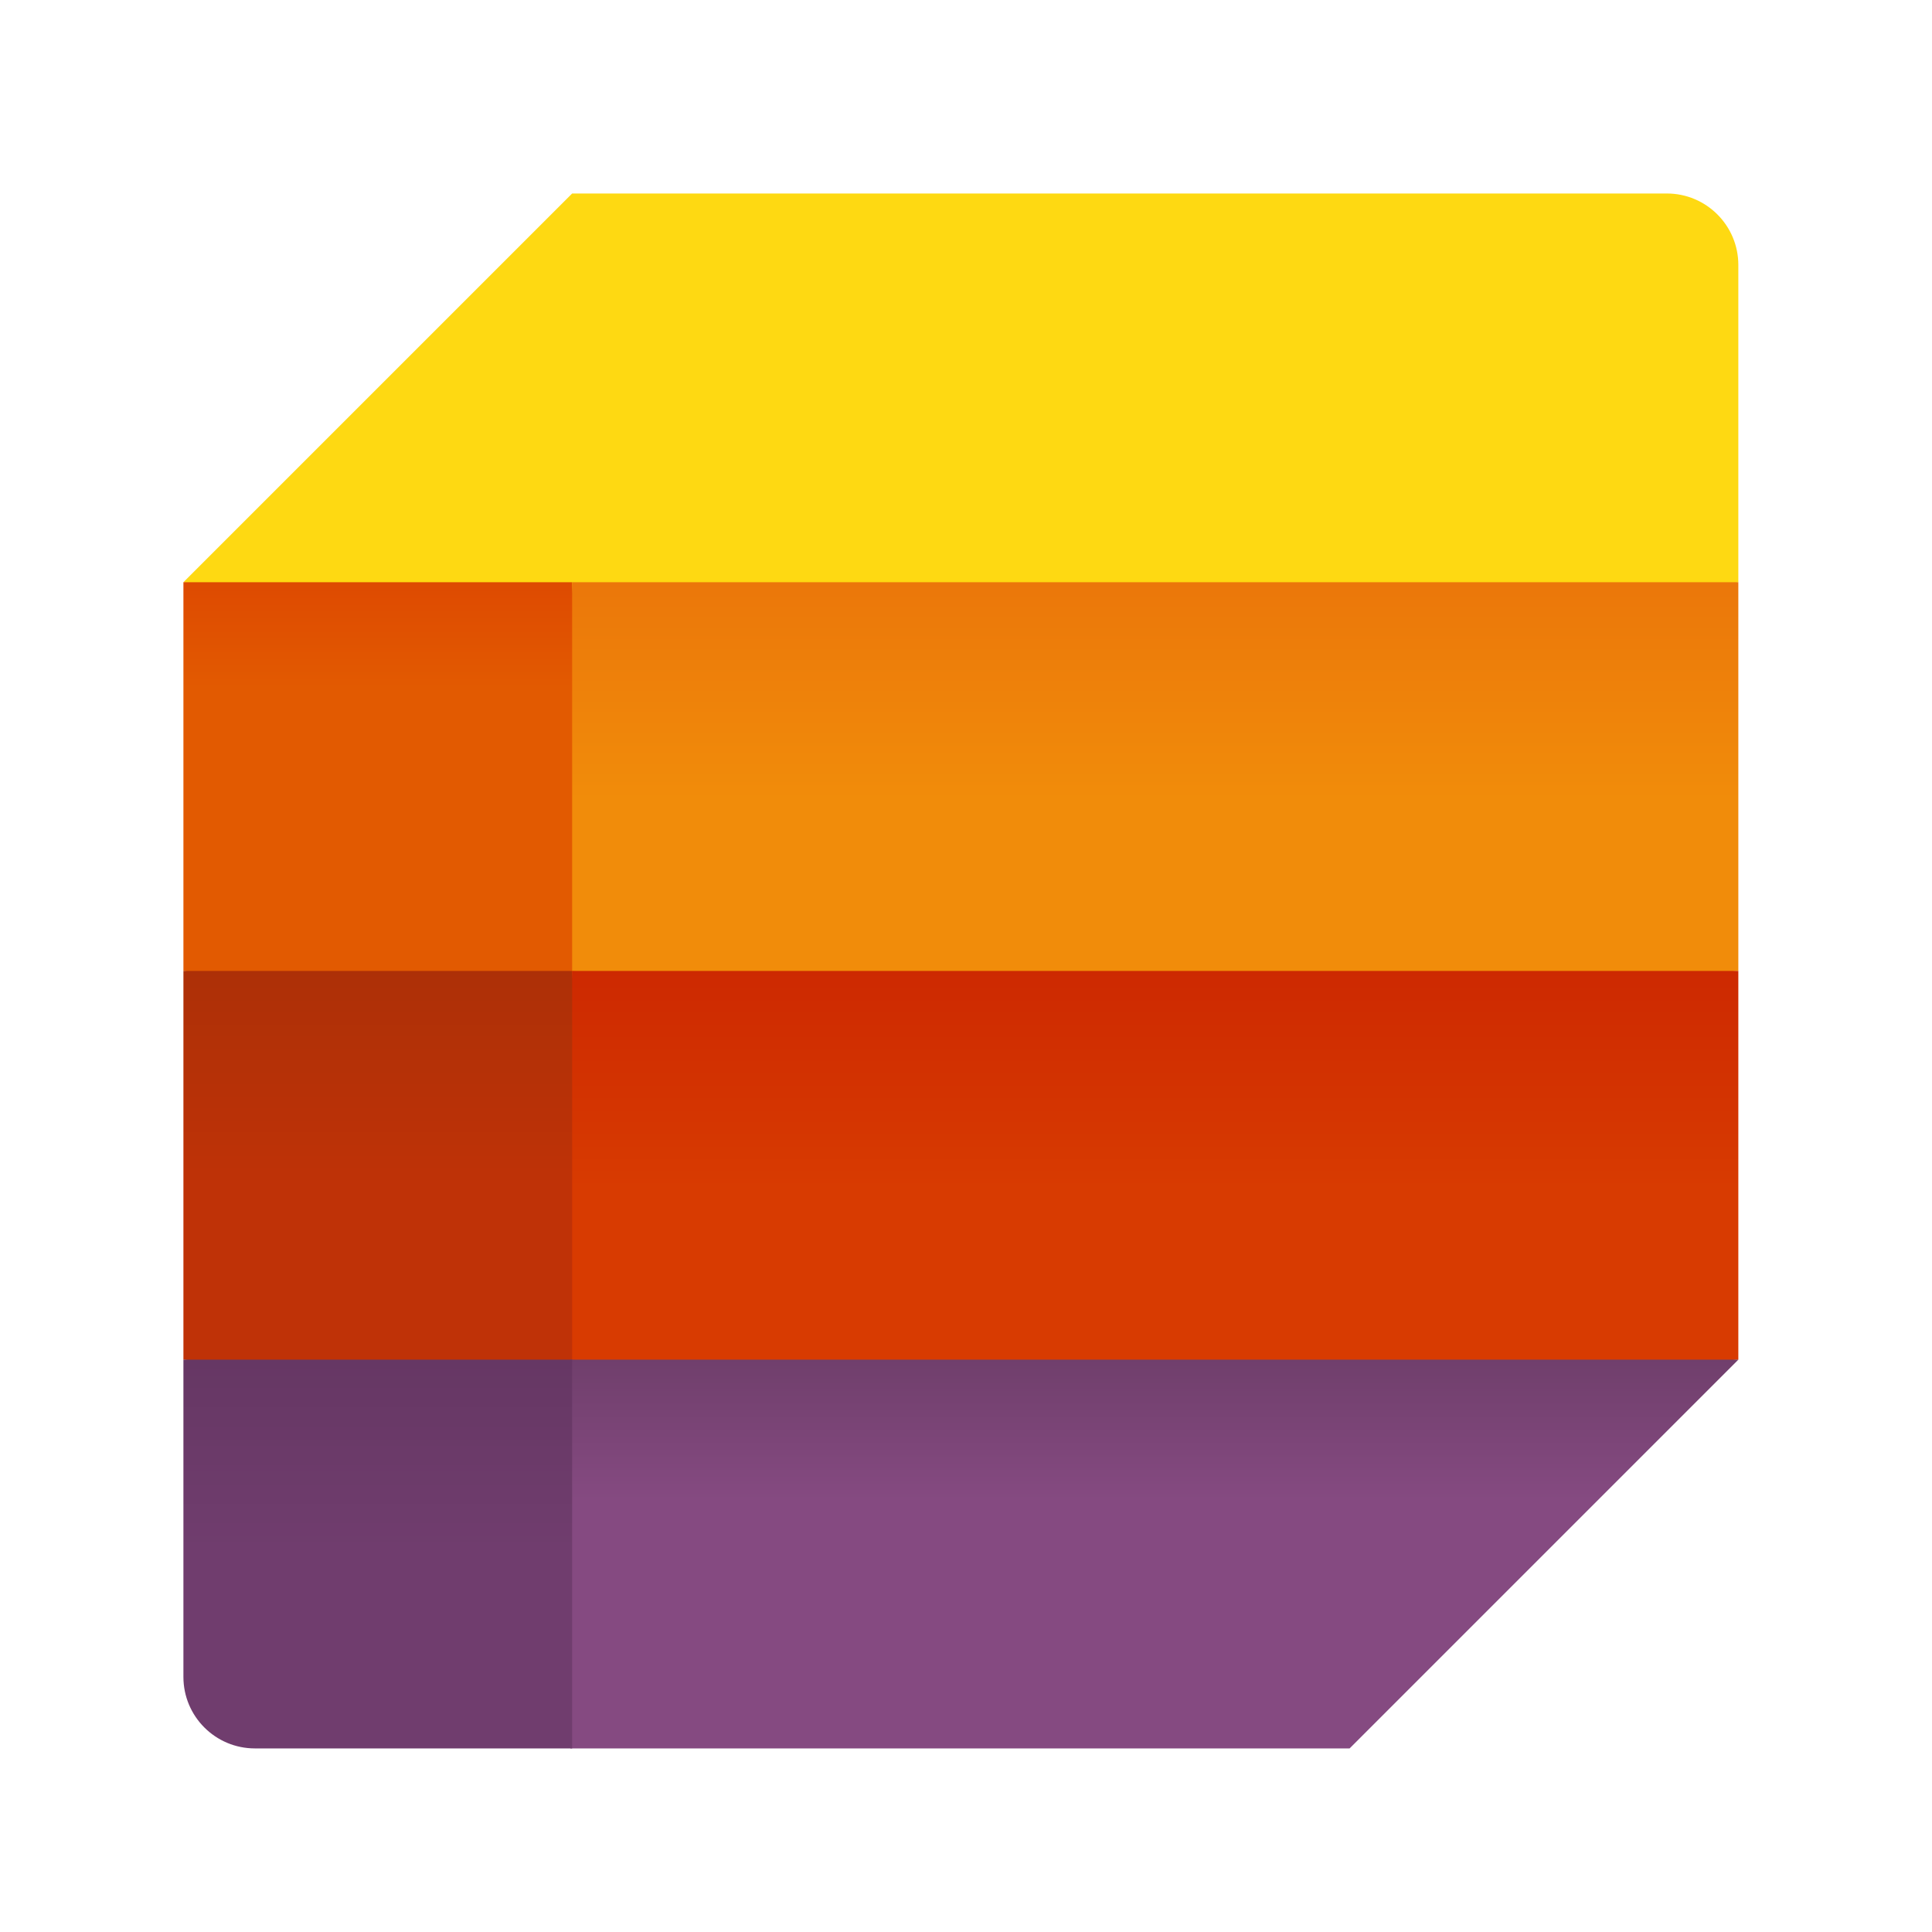 <?xml version="1.0" encoding="UTF-8" standalone="no"?>
<!-- Created with Inkscape (http://www.inkscape.org/) -->

<svg
   width="42"
   height="42"
   viewBox="0 0 11.113 11.113"
   version="1.1"
   id="svg1132"
   inkscape:version="1.1.2 (0a00cf5339, 2022-02-04)"
   sodipodi:docname="lists.svg"
   xmlns:inkscape="http://www.inkscape.org/namespaces/inkscape"
   xmlns:sodipodi="http://sodipodi.sourceforge.net/DTD/sodipodi-0.dtd"
   xmlns="http://www.w3.org/2000/svg"
   xmlns:svg="http://www.w3.org/2000/svg">
  <sodipodi:namedview
     id="namedview1134"
     pagecolor="#ffffff"
     bordercolor="#666666"
     borderopacity="1.0"
     inkscape:pageshadow="2"
     inkscape:pageopacity="0.0"
     inkscape:pagecheckerboard="0"
     inkscape:document-units="mm"
     showgrid="false"
     fit-margin-top="0"
     fit-margin-left="0"
     fit-margin-right="0"
     fit-margin-bottom="0"
     units="px"
     inkscape:zoom="7.8"
     inkscape:cx="-7.4358974"
     inkscape:cy="27.24359"
     inkscape:window-width="2560"
     inkscape:window-height="1376"
     inkscape:window-x="0"
     inkscape:window-y="0"
     inkscape:window-maximized="1"
     inkscape:current-layer="layer1" />
  <defs
     id="defs1129">
    <clipPath
       clipPathUnits="userSpaceOnUse"
       id="clipPath16">
      <path
         d="M 0,190 H 190 V 0 H 0 Z"
         id="path14" />
    </clipPath>
    <linearGradient
       x1="0"
       y1="0"
       x2="1"
       y2="0"
       gradientUnits="userSpaceOnUse"
       gradientTransform="matrix(0,48.931,48.931,0,31.612,89.069)"
       spreadMethod="pad"
       id="linearGradient42">
      <stop
         style="stop-opacity:1;stop-color:#e25a01"
         offset="0"
         id="stop34" />
      <stop
         style="stop-opacity:1;stop-color:#e25a01"
         offset="0.757"
         id="stop36" />
      <stop
         style="stop-opacity:1;stop-color:#de4a01"
         offset="1"
         id="stop38" />
      <stop
         style="stop-opacity:1;stop-color:#de4a01"
         offset="1"
         id="stop40" />
    </linearGradient>
    <linearGradient
       x1="0"
       y1="0"
       x2="1"
       y2="0"
       gradientUnits="userSpaceOnUse"
       gradientTransform="matrix(0,48.931,48.931,0,116.5,89.069)"
       spreadMethod="pad"
       id="linearGradient66">
      <stop
         style="stop-opacity:1;stop-color:#f18c0a"
         offset="0"
         id="stop58" />
      <stop
         style="stop-opacity:1;stop-color:#f18c0a"
         offset="0.506"
         id="stop60" />
      <stop
         style="stop-opacity:1;stop-color:#eb770a"
         offset="1"
         id="stop62" />
      <stop
         style="stop-opacity:1;stop-color:#eb770a"
         offset="1"
         id="stop64" />
    </linearGradient>
    <linearGradient
       x1="0"
       y1="0"
       x2="1"
       y2="0"
       gradientUnits="userSpaceOnUse"
       gradientTransform="matrix(0,48.19,48.19,0,31.983,46.81)"
       spreadMethod="pad"
       id="linearGradient92">
      <stop
         style="stop-opacity:1;stop-color:#bf3207"
         offset="0"
         id="stop82" />
      <stop
         style="stop-opacity:1;stop-color:#bf3207"
         offset="0"
         id="stop84" />
      <stop
         style="stop-opacity:1;stop-color:#bf3207"
         offset="0.506"
         id="stop86" />
      <stop
         style="stop-opacity:1;stop-color:#ad3007"
         offset="1"
         id="stop88" />
      <stop
         style="stop-opacity:1;stop-color:#ad3007"
         offset="1"
         id="stop90" />
    </linearGradient>
    <linearGradient
       x1="0"
       y1="0"
       x2="1"
       y2="0"
       gradientUnits="userSpaceOnUse"
       gradientTransform="matrix(0,48.931,48.931,0,116.5,46.069)"
       spreadMethod="pad"
       id="linearGradient116">
      <stop
         style="stop-opacity:1;stop-color:#d83b01"
         offset="0"
         id="stop108" />
      <stop
         style="stop-opacity:1;stop-color:#d83b01"
         offset="0.506"
         id="stop110" />
      <stop
         style="stop-opacity:1;stop-color:#cd2901"
         offset="1"
         id="stop112" />
      <stop
         style="stop-opacity:1;stop-color:#cd2901"
         offset="1"
         id="stop114" />
    </linearGradient>
    <linearGradient
       x1="0"
       y1="0"
       x2="1"
       y2="0"
       gradientUnits="userSpaceOnUse"
       gradientTransform="matrix(0,43,43,0,115.017,9)"
       spreadMethod="pad"
       id="linearGradient140">
      <stop
         style="stop-opacity:1;stop-color:#854a81"
         offset="0"
         id="stop132" />
      <stop
         style="stop-opacity:1;stop-color:#854a81"
         offset="0.638"
         id="stop134" />
      <stop
         style="stop-opacity:1;stop-color:#703f6c"
         offset="1"
         id="stop136" />
      <stop
         style="stop-opacity:1;stop-color:#703f6c"
         offset="1"
         id="stop138" />
    </linearGradient>
    <linearGradient
       x1="0"
       y1="0"
       x2="1"
       y2="0"
       gradientUnits="userSpaceOnUse"
       gradientTransform="matrix(0,43,43,0,30.5,9)"
       spreadMethod="pad"
       id="linearGradient164">
      <stop
         style="stop-opacity:1;stop-color:#703d6e"
         offset="0"
         id="stop156" />
      <stop
         style="stop-opacity:1;stop-color:#703d6e"
         offset="0.506"
         id="stop158" />
      <stop
         style="stop-opacity:1;stop-color:#663764"
         offset="1"
         id="stop160" />
      <stop
         style="stop-opacity:1;stop-color:#663764"
         offset="1"
         id="stop162" />
    </linearGradient>
  </defs>
  <g
     inkscape:label="Warstwa 1"
     inkscape:groupmode="layer"
     id="layer1"
     transform="translate(-191.121,-65.244)">
    <g
       id="g10"
       transform="matrix(0.052,0,0,-0.052,191.708,75.769)"
       style="stroke-width:6.745">
      <g
         id="g12"
         clip-path="url(#clipPath16)"
         style="stroke-width:6.745">
        <g
           id="g18"
           transform="translate(9,138)"
           style="stroke-width:6.745">
          <path
             d="M 0,0 43,43 H 164.092 C 168.459,43 172,39.459 172,35.092 V 0 L 86,-17.917 Z"
             style="fill:#fed912;fill-opacity:1;fill-rule:nonzero;stroke:none;stroke-width:6.745"
             id="path20" />
        </g>
      </g>
    </g>
    <g
       id="g22"
       transform="matrix(0.052,0,0,-0.052,191.708,75.769)"
       style="stroke-width:6.745">
      <g
         id="g24"
         style="stroke-width:6.745">
        <g
           id="g30"
           style="stroke-width:6.745">
          <g
             id="g32"
             style="stroke-width:6.745">
            <path
               d="M 9,138 V 95 L 54.225,89.068 52,138 Z"
               style="fill:url(#linearGradient42);stroke:none;stroke-width:6.745"
               id="path44" />
          </g>
        </g>
      </g>
    </g>
    <g
       id="g46"
       transform="matrix(0.052,0,0,-0.052,191.708,75.769)"
       style="stroke-width:6.745">
      <g
         id="g48"
         style="stroke-width:6.745">
        <g
           id="g54"
           style="stroke-width:6.745">
          <g
             id="g56"
             style="stroke-width:6.745">
            <path
               d="M 52,138 V 95 L 105.379,89.068 181,95 v 43 z"
               style="fill:url(#linearGradient66);stroke:none;stroke-width:6.745"
               id="path68" />
          </g>
        </g>
      </g>
    </g>
    <g
       id="g70"
       transform="matrix(0.052,0,0,-0.052,191.708,75.769)"
       style="stroke-width:6.745">
      <g
         id="g72"
         style="stroke-width:6.745">
        <g
           id="g78"
           style="stroke-width:6.745">
          <g
             id="g80"
             style="stroke-width:6.745">
            <path
               d="M 9,95 V 52 L 54.966,46.811 52,95 Z"
               style="fill:url(#linearGradient92);stroke:none;stroke-width:6.745"
               id="path94" />
          </g>
        </g>
      </g>
    </g>
    <g
       id="g96"
       transform="matrix(0.052,0,0,-0.052,191.708,75.769)"
       style="stroke-width:6.745">
      <g
         id="g98"
         style="stroke-width:6.745">
        <g
           id="g104"
           style="stroke-width:6.745">
          <g
             id="g106"
             style="stroke-width:6.745">
            <path
               d="M 52,95 V 52 L 105.379,46.069 181,52 v 43 z"
               style="fill:url(#linearGradient116);stroke:none;stroke-width:6.745"
               id="path118" />
          </g>
        </g>
      </g>
    </g>
    <g
       id="g120"
       transform="matrix(0.052,0,0,-0.052,191.708,75.769)"
       style="stroke-width:6.745">
      <g
         id="g122"
         style="stroke-width:6.745">
        <g
           id="g128"
           style="stroke-width:6.745">
          <g
             id="g130"
             style="stroke-width:6.745">
            <path
               d="M 51.815,52 49.034,31.934 51.815,9 H 138 l 43,43 z"
               style="fill:url(#linearGradient140);stroke:none;stroke-width:6.745"
               id="path142" />
          </g>
        </g>
      </g>
    </g>
    <g
       id="g144"
       transform="matrix(0.052,0,0,-0.052,191.708,75.769)"
       style="stroke-width:6.745">
      <g
         id="g146"
         style="stroke-width:6.745">
        <g
           id="g152"
           style="stroke-width:6.745">
          <g
             id="g154"
             style="stroke-width:6.745">
            <path
               d="M 9,52 V 16.908 C 9,12.541 12.541,9 16.908,9 V 9 H 52 v 43 z"
               style="fill:url(#linearGradient164);stroke:none;stroke-width:6.745"
               id="path166" />
          </g>
        </g>
      </g>
    </g>
  </g>
</svg>
